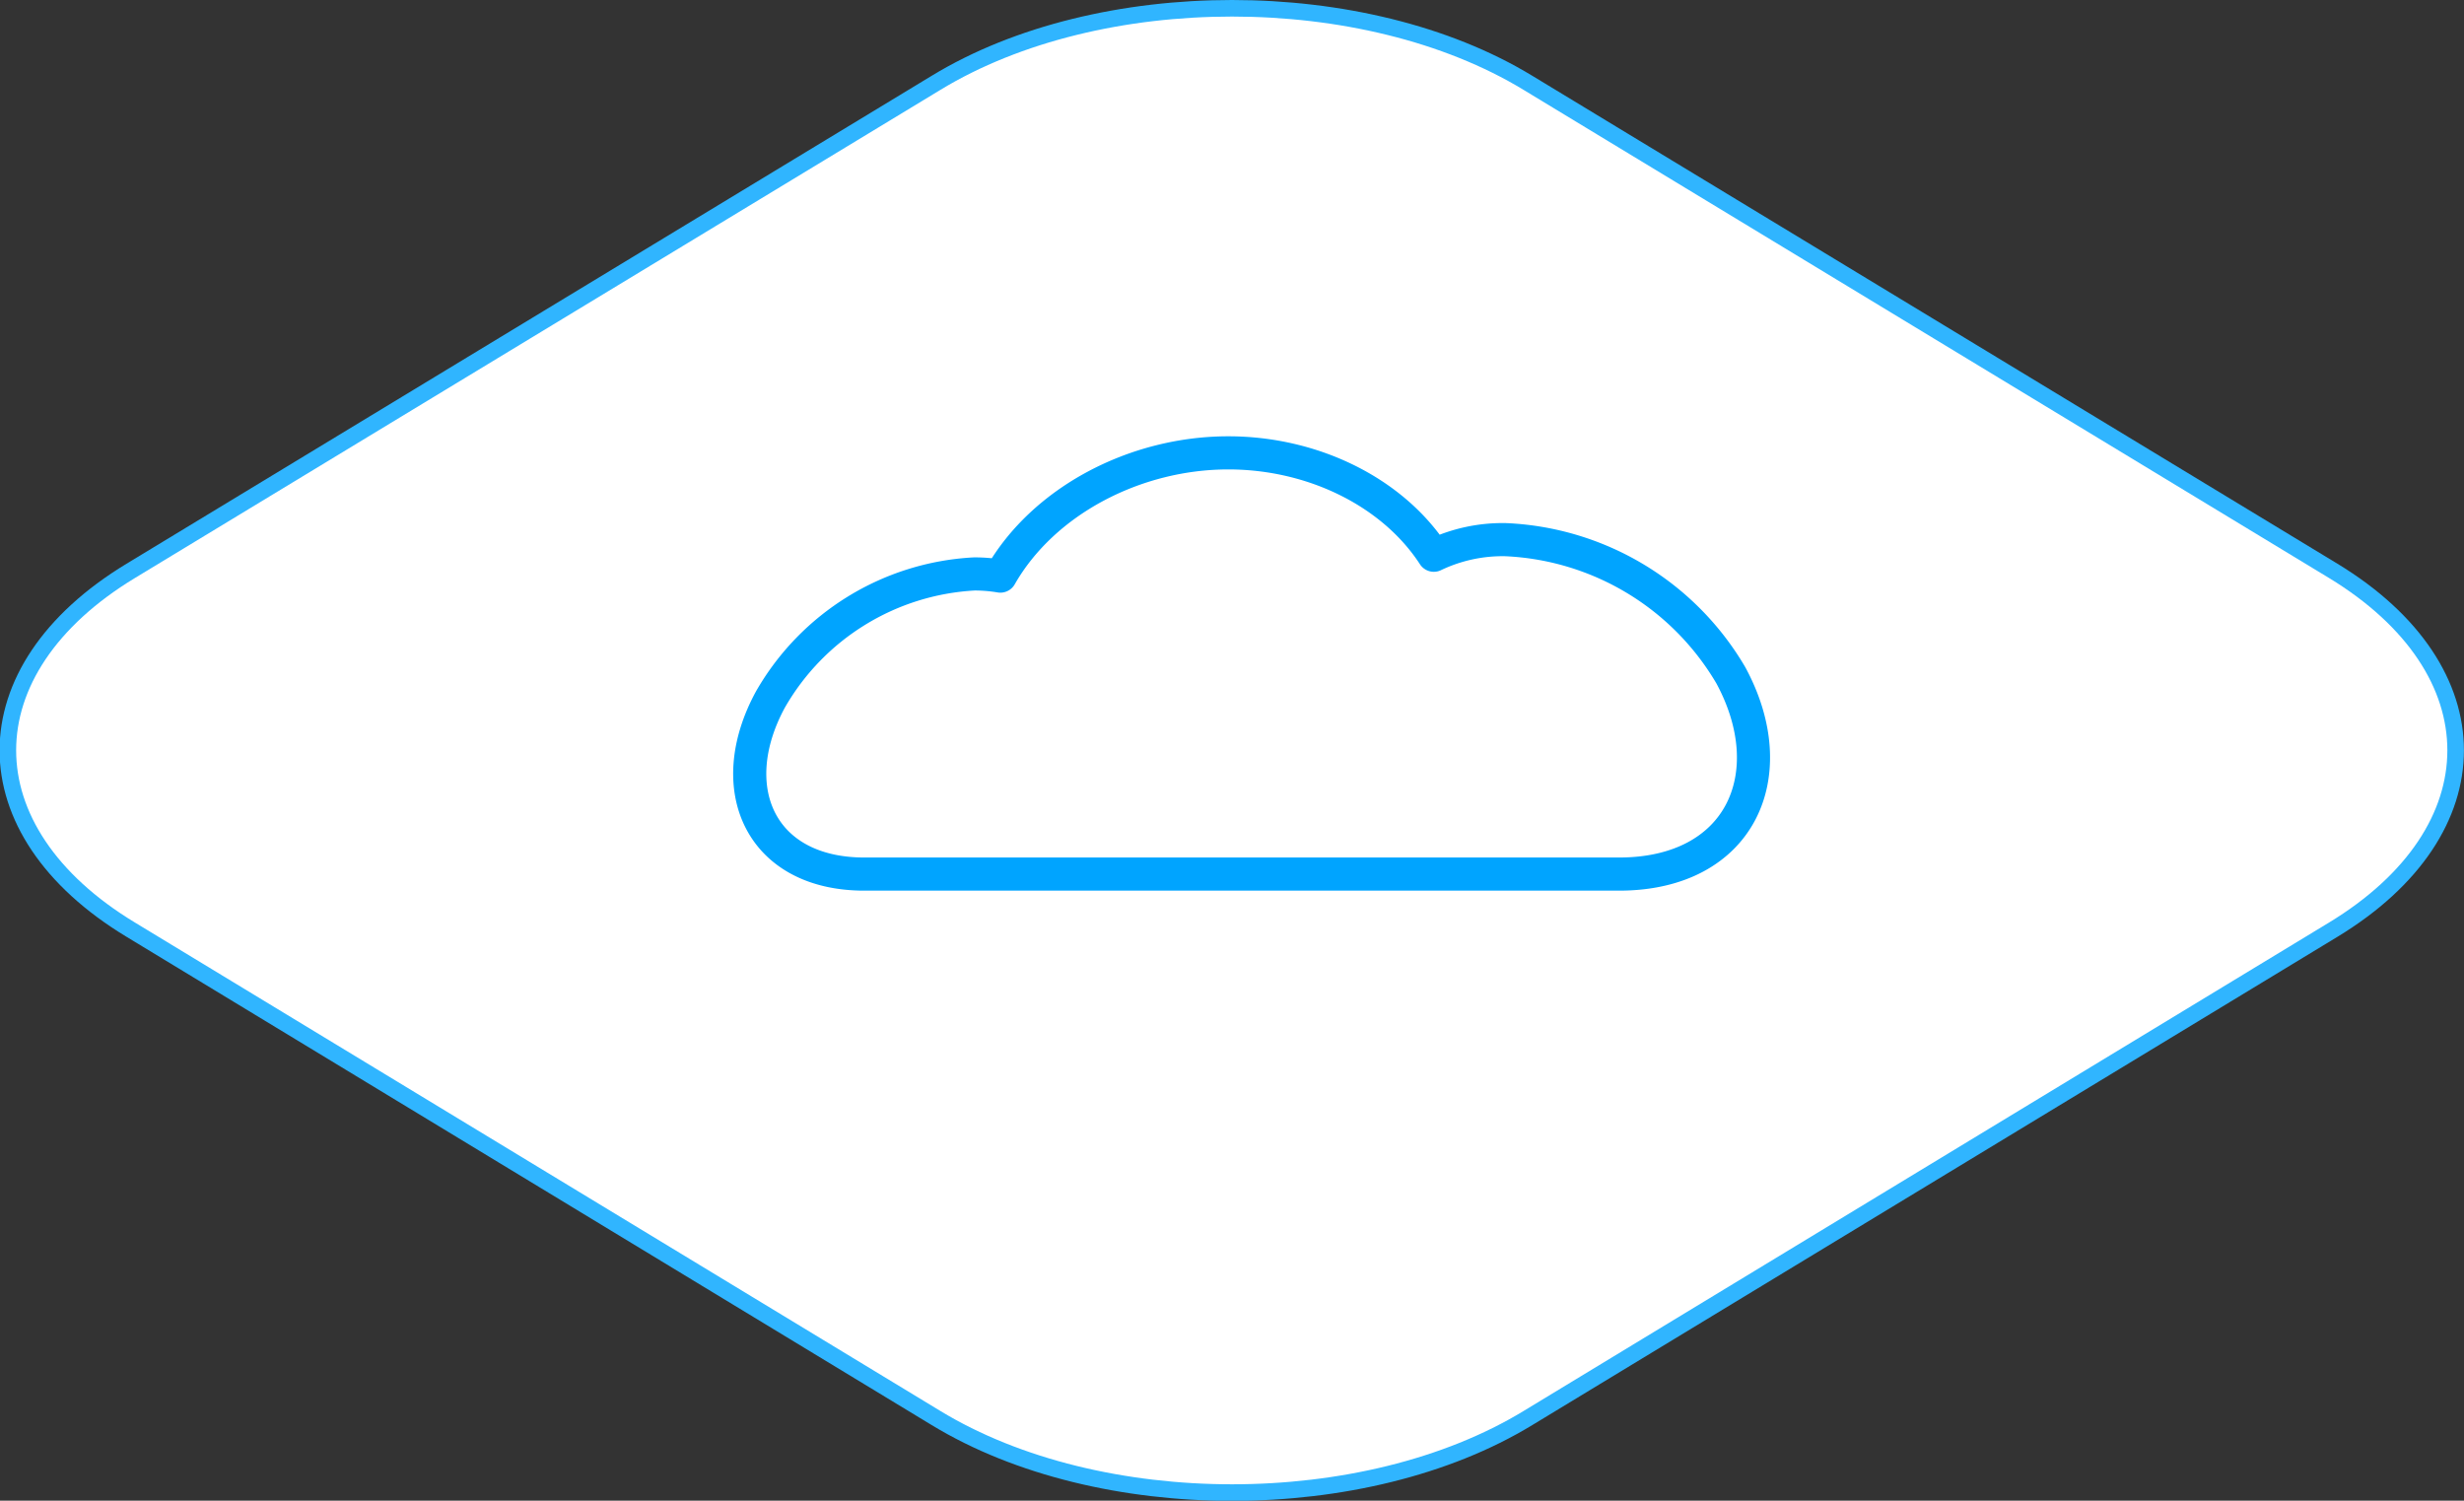 <svg height="90.6" viewBox="0 0 148.75 90.6" width="148.75" xmlns="http://www.w3.org/2000/svg"><rect x="0" y="0" width="148.75" height="90.6" fill="#333333" stroke="none"/><g id="All_content" data-name="All content"><path d="m140.85 34.46l-48.61-29.46c-9.87-6-25.87-6-35.73 0l-48.61 29.46c-9.9 5.99-9.9 15.69 0 21.67l48.61 29.48c9.87 6 25.87 6 35.73 0l48.61-29.48c9.86-5.98 9.86-15.68 0-21.67z" fill="#fff" stroke="#30b5ff" stroke-miterlimit="10"/><path d="m90.88 32.58a9.62 9.62 0 0 0 -4.32.94c-2.48-3.81-7.29-6.18-12.41-6.18c-5.61 0-11.16 2.89-13.76 7.44a9.46 9.46 0 0 0 -1.57-.13a15.11 15.11 0 0 0 -12.31 7.58c-2.91 5.35-.62 10.54 5.67 10.54h45.56c7.34 0 10-6 6.75-12a16.6 16.6 0 0 0 -13.61-8.19z" fill="none" stroke="#00a4ff" stroke-linejoin="round" stroke-width="2"/></g></svg>